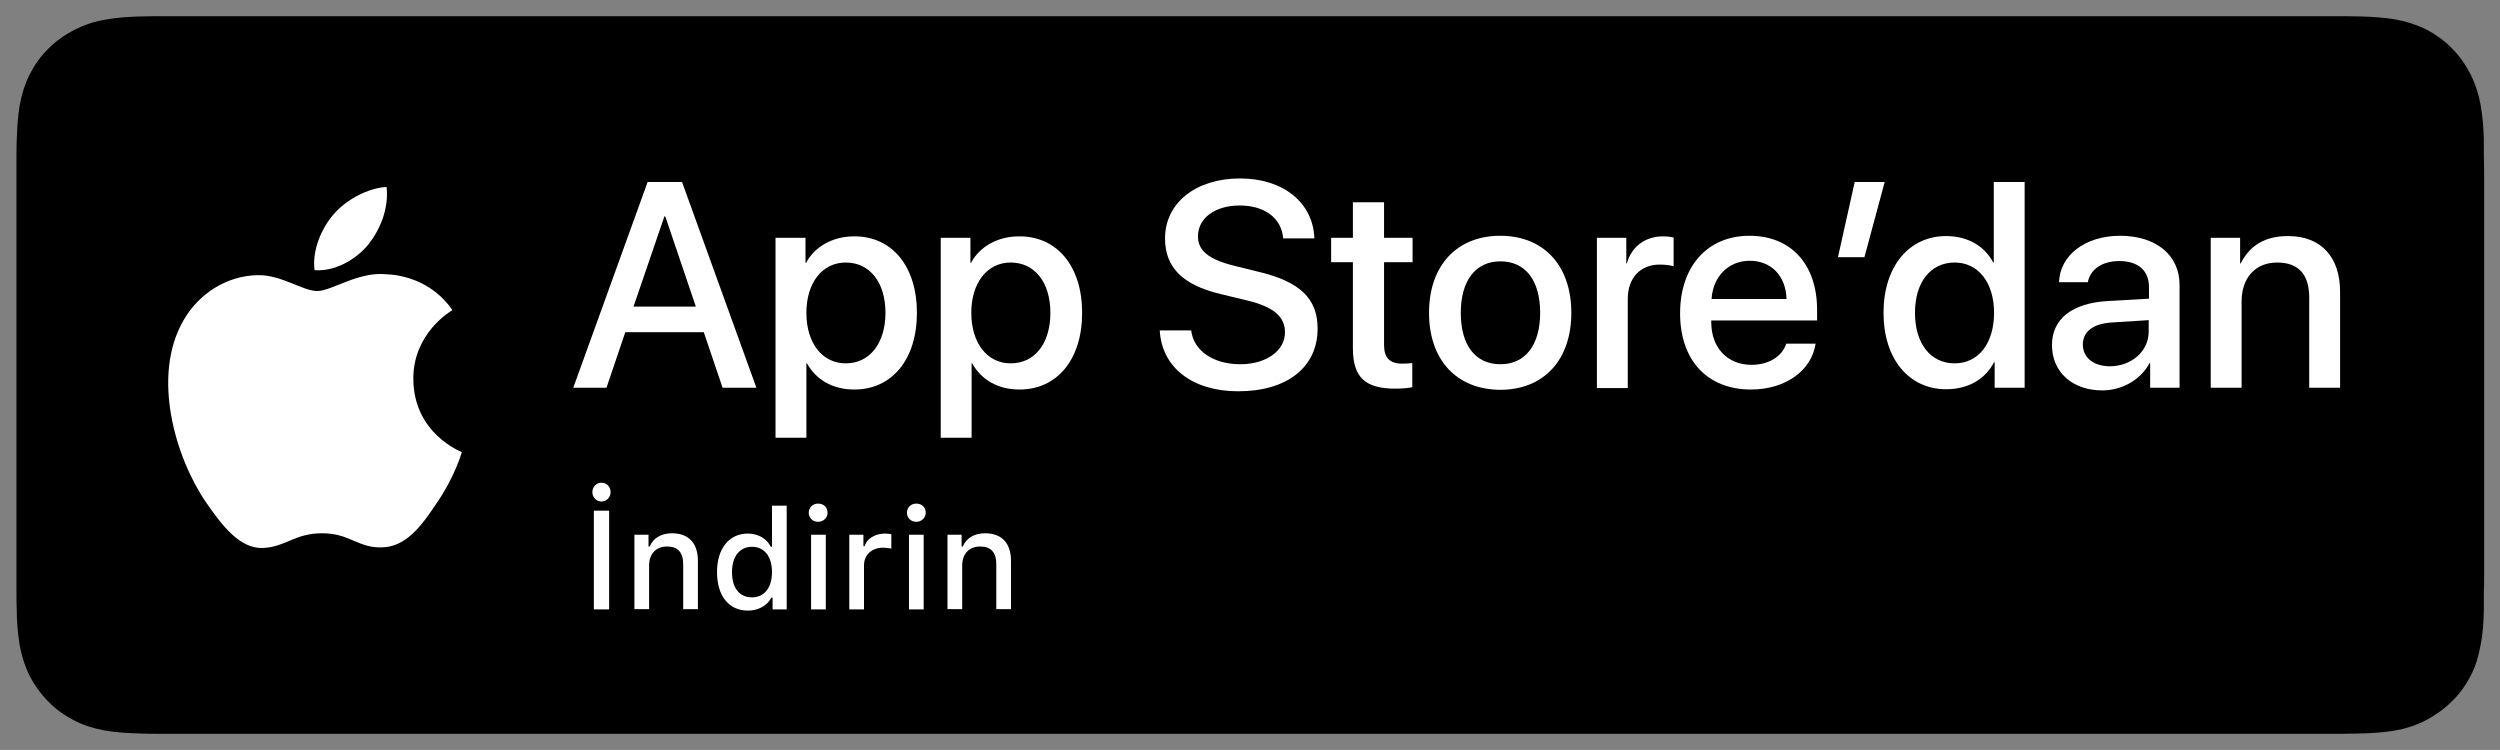 <?xml version="1.0" encoding="UTF-8"?> <svg xmlns="http://www.w3.org/2000/svg" xmlns:xlink="http://www.w3.org/1999/xlink" version="1.1" id="图层_1" x="0px" y="0px" viewBox="0 0 850.4 255.1" style="enable-background:new 0 0 850.4 255.1;" xml:space="preserve"><rect x="0" y="0" width="850.4" height="255.1" fill="#808080" stroke="none"/> <style type="text/css"> .st0{fill-rule:evenodd;clip-rule:evenodd;fill:#CE0E2D;} .st1{fill:#FFFFFF;} .st2{fill:#6AC6F1;} .st3{fill:url(#SVGID_1_);} .st4{fill:url(#SVGID_2_);} .st5{fill:url(#SVGID_3_);} .st6{fill:#FFFFFF;stroke:#FFFFFF;stroke-width:0.2;stroke-miterlimit:10;} </style> <g> <g> <path d="M53.2,249.6c-1.9,0-3.8,0-5.7-0.1c-3.5-0.1-7.7-0.3-11.8-1c-3.8-0.7-7.3-1.8-10.4-3.4c-3.3-1.7-6.3-3.8-8.8-6.4 c-2.6-2.6-4.7-5.5-6.4-8.8c-1.6-3.2-2.7-6.6-3.4-10.4c-0.7-4.2-1-8.5-1-11.8c-0.1-1.3-0.1-5.7-0.1-5.7V53.2c0,0,0-4.4,0.1-5.6 c0.1-3.3,0.3-7.6,1-11.8c0.7-3.9,1.8-7.3,3.4-10.5c1.7-3.3,3.8-6.3,6.4-8.8c2.6-2.6,5.6-4.7,8.9-6.4c3.2-1.6,6.6-2.8,10.4-3.4 c4.2-0.8,8.5-1,11.8-1.1l5.7-0.1h744l5.8,0.1c3.2,0.1,7.5,0.3,11.7,1c3.8,0.7,7.2,1.8,10.5,3.4c3.2,1.7,6.2,3.8,8.7,6.4 c2.6,2.6,4.7,5.6,6.4,8.9c1.6,3.2,2.7,6.6,3.4,10.4c0.7,3.9,1,8,1.1,11.8c0,1.8,0,3.7,0,5.6c0.1,2.3,0.1,4.6,0.1,6.9v135 c0,2.3,0,4.5-0.1,6.8c0,2,0,3.9,0,5.9c-0.1,3.7-0.3,7.8-1.1,11.7c-0.7,3.8-1.7,7.3-3.4,10.5c-1.7,3.3-3.8,6.2-6.4,8.7 c-2.6,2.6-5.6,4.7-8.8,6.4c-3.3,1.7-6.6,2.8-10.5,3.5c-4.1,0.7-8.2,0.9-11.8,1c-1.9,0-3.8,0.1-5.7,0.1h-6.8H53.2z"></path> </g> <g> <g id="XMLID_27_"> <g id="XMLID_28_"> <path id="XMLID_30_" class="st1" d="M140.6,128.9c-0.1-15.5,12.7-23.1,13.3-23.4c-7.3-10.6-18.5-12.1-22.5-12.2 c-9.5-1-18.6,5.7-23.5,5.7c-4.9,0-12.3-5.6-20.3-5.4c-10.3,0.2-19.9,6.1-25.2,15.4c-10.9,18.9-2.8,46.6,7.7,61.9 c5.2,7.5,11.3,15.8,19.3,15.5c7.8-0.3,10.7-5,20.2-5c9.4,0,12.1,5,20.2,4.8c8.4-0.1,13.7-7.5,18.7-15c6-8.6,8.5-17,8.6-17.4 C156.8,153.6,140.7,147.5,140.6,128.9z"></path> <path id="XMLID_29_" class="st1" d="M125.2,83.3c4.2-5.3,7.1-12.4,6.3-19.7c-6.1,0.3-13.7,4.2-18.1,9.4 c-3.9,4.5-7.3,12-6.4,18.9C113.8,92.4,120.8,88.5,125.2,83.3z"></path> </g> </g> <g id="XMLID_26_"> <g> <path class="st1" d="M201.5,167.4c0-1.8,1.4-3.2,3.1-3.2c1.8,0,3.1,1.4,3.1,3.2c0,1.8-1.4,3.2-3.1,3.2 C202.9,170.6,201.5,169.2,201.5,167.4z M202,207.3v-33.6h5.2v33.6H202z"></path> <path class="st1" d="M215.8,181.9h4.8v4h0.4c1.2-2.8,3.8-4.5,7.6-4.5c5.7,0,8.8,3.4,8.8,9.4v16.4h-5v-15.2 c0-4.1-1.8-6.1-5.5-6.1s-6.1,2.5-6.1,6.4v14.9h-5V181.9z"></path> <path class="st1" d="M243.9,194.6c0-8,4.1-13.1,10.5-13.1c3.5,0,6.4,1.7,7.8,4.5h0.4V172h5v35.3h-4.8v-4h-0.4 c-1.5,2.8-4.5,4.4-8,4.4C247.9,207.7,243.9,202.7,243.9,194.6z M249,194.6c0,5.4,2.5,8.6,6.8,8.6c4.2,0,6.8-3.3,6.8-8.6 c0-5.3-2.6-8.6-6.8-8.6C251.6,186,249,189.3,249,194.6z"></path> <path class="st1" d="M275.1,174.4c0-1.8,1.4-3.1,3.2-3.1c1.9,0,3.2,1.3,3.2,3.1c0,1.7-1.4,3.1-3.2,3.1 C276.5,177.5,275.1,176.2,275.1,174.4z M275.9,181.9h5v25.4h-5V181.9z"></path> <path class="st1" d="M288.9,181.9h4.8v3.9h0.4c0.7-2.5,3.5-4.3,6.9-4.3c0.7,0,1.7,0.1,2.2,0.2v4.9c-0.4-0.1-1.9-0.3-2.8-0.3 c-3.8,0-6.5,2.4-6.5,6v15h-5V181.9z"></path> <path class="st1" d="M308.5,174.4c0-1.8,1.4-3.1,3.2-3.1c1.9,0,3.2,1.3,3.2,3.1c0,1.7-1.4,3.1-3.2,3.1 C309.9,177.5,308.5,176.2,308.5,174.4z M309.2,181.9h5v25.4h-5V181.9z"></path> <path class="st1" d="M322.3,181.9h4.8v4h0.4c1.2-2.8,3.8-4.5,7.6-4.5c5.7,0,8.8,3.4,8.8,9.4v16.4h-5v-15.2 c0-4.1-1.8-6.1-5.5-6.1c-3.7,0-6.1,2.5-6.1,6.4v14.9h-5V181.9z"></path> </g> </g> <g> <path class="st1" d="M239.4,113h-26.7l-6.4,18.9H195l25.3-70h11.7l25.3,70h-11.5L239.4,113z M215.5,104.3h21.2l-10.4-30.7H226 L215.5,104.3z"></path> <path class="st1" d="M311.9,106.4c0,15.9-8.5,26.1-21.3,26.1c-7.3,0-13-3.3-16.1-8.9h-0.2v25.3h-10.5V80.9H274v8.5h0.2 c2.9-5.5,9.1-9,16.3-9C303.4,80.3,311.9,90.6,311.9,106.4z M301.2,106.4c0-10.3-5.3-17.1-13.5-17.1c-8,0-13.4,6.9-13.4,17.1 c0,10.3,5.4,17.2,13.4,17.2C295.8,123.6,301.2,116.8,301.2,106.4z"></path> <path class="st1" d="M368.1,106.4c0,15.9-8.5,26.1-21.3,26.1c-7.3,0-13-3.3-16.1-8.9h-0.2v25.3H320V80.9h10.1v8.5h0.2 c2.9-5.5,9.1-9,16.3-9C359.6,80.3,368.1,90.6,368.1,106.4z M357.3,106.4c0-10.3-5.3-17.1-13.5-17.1c-8,0-13.4,6.9-13.4,17.1 c0,10.3,5.4,17.2,13.4,17.2C352,123.6,357.3,116.8,357.3,106.4z"></path> <path class="st1" d="M405.2,112.4c0.8,6.9,7.5,11.5,16.7,11.5c8.8,0,15.2-4.6,15.2-10.8c0-5.4-3.8-8.7-12.9-10.9l-9.1-2.2 c-12.9-3.1-18.8-9.1-18.8-18.9c0-12.1,10.5-20.4,25.5-20.4c14.8,0,24.9,8.3,25.3,20.4h-10.6c-0.6-7-6.4-11.2-14.8-11.2 c-8.4,0-14.2,4.3-14.2,10.5c0,4.9,3.7,7.9,12.7,10.1l7.7,1.9c14.4,3.4,20.3,9.2,20.3,19.4c0,13.1-10.4,21.3-27,21.3 c-15.5,0-26-8-26.7-20.7H405.2z"></path> <path class="st1" d="M470.8,68.8v12.1h9.7v8.3h-9.7v28.1c0,4.4,1.9,6.4,6.2,6.4c1.1,0,2.8-0.1,3.4-0.2v8.2 c-1.2,0.3-3.5,0.5-5.8,0.5c-10.3,0-14.4-3.9-14.4-13.8V89.2h-7.4v-8.3h7.4V68.8H470.8z"></path> <path class="st1" d="M486.1,106.4c0-16.1,9.5-26.2,24.2-26.2c14.8,0,24.2,10.1,24.2,26.2c0,16.1-9.4,26.2-24.2,26.2 C495.5,132.5,486.1,122.5,486.1,106.4z M523.9,106.4c0-11-5-17.5-13.5-17.5c-8.5,0-13.5,6.6-13.5,17.5c0,11.1,5,17.5,13.5,17.5 C518.8,123.9,523.9,117.4,523.9,106.4z"></path> <path class="st1" d="M543.2,80.9h10v8.7h0.2c1.6-5.8,6.3-9.2,12.3-9.2c1.5,0,2.8,0.2,3.6,0.4v9.8c-0.8-0.3-2.7-0.6-4.7-0.6 c-6.7,0-10.9,4.6-10.9,11.7v30.3h-10.5V80.9z"></path> <path class="st1" d="M617.6,116.9c-1.4,9.3-10.4,15.6-22,15.6c-14.8,0-24.1-9.9-24.1-25.9c0-16,9.3-26.4,23.6-26.4 c14.1,0,23,9.7,23,25.2v3.6h-36v0.6c0,8.7,5.5,14.5,13.7,14.5c5.8,0,10.4-2.8,11.8-7.2H617.6z M582.2,101.7h25.5 c-0.2-7.8-5.2-13-12.5-13C588,88.7,582.7,94,582.2,101.7z"></path> <path class="st1" d="M625.2,87.5l5.7-25.6h10.2l-6.9,25.6H625.2z"></path> <path class="st1" d="M640.7,106.4c0-15.8,8.7-26.1,21.3-26.1c7.3,0,13.1,3.4,16,9h0.2V61.9h10.5v70h-10.2v-8.7h-0.2 c-3,5.8-8.8,9.2-16.3,9.2C649.4,132.4,640.7,122.2,640.7,106.4z M651.4,106.4c0,10.5,5.3,17.2,13.5,17.2 c8.1,0,13.4-6.8,13.4-17.2c0-10.3-5.4-17.1-13.4-17.1C656.7,89.3,651.4,96,651.4,106.4z"></path> <path class="st1" d="M698,117.4c0-8.9,6.8-14.3,19-15l14-0.8v-3.9c0-5.7-3.7-8.9-10.1-8.9c-5.8,0-9.9,2.8-10.7,7.2h-9.8 c0.3-9.2,8.9-15.8,20.8-15.8c12.2,0,20.2,6.6,20.2,16.7v35h-10v-8.4h-0.2c-3,5.7-9.4,9.3-16.1,9.3C705,132.8,698,126.6,698,117.4 z M730.9,112.8v-3.9l-12.6,0.8c-6.3,0.4-9.8,3.1-9.8,7.5c0,4.5,3.7,7.4,9.3,7.4C725.2,124.5,730.9,119.4,730.9,112.8z"></path> <path class="st1" d="M752,80.9h10v8.7h0.2c3.1-6.1,8.2-9.3,16.1-9.3c11.3,0,17.7,7.2,17.7,18.9v32.7h-10.5v-30.7 c0-7.7-3.5-11.9-10.9-11.9c-7.5,0-12.1,5.3-12.1,13.2v29.4H752V80.9z"></path> </g> </g> </g> </svg> 